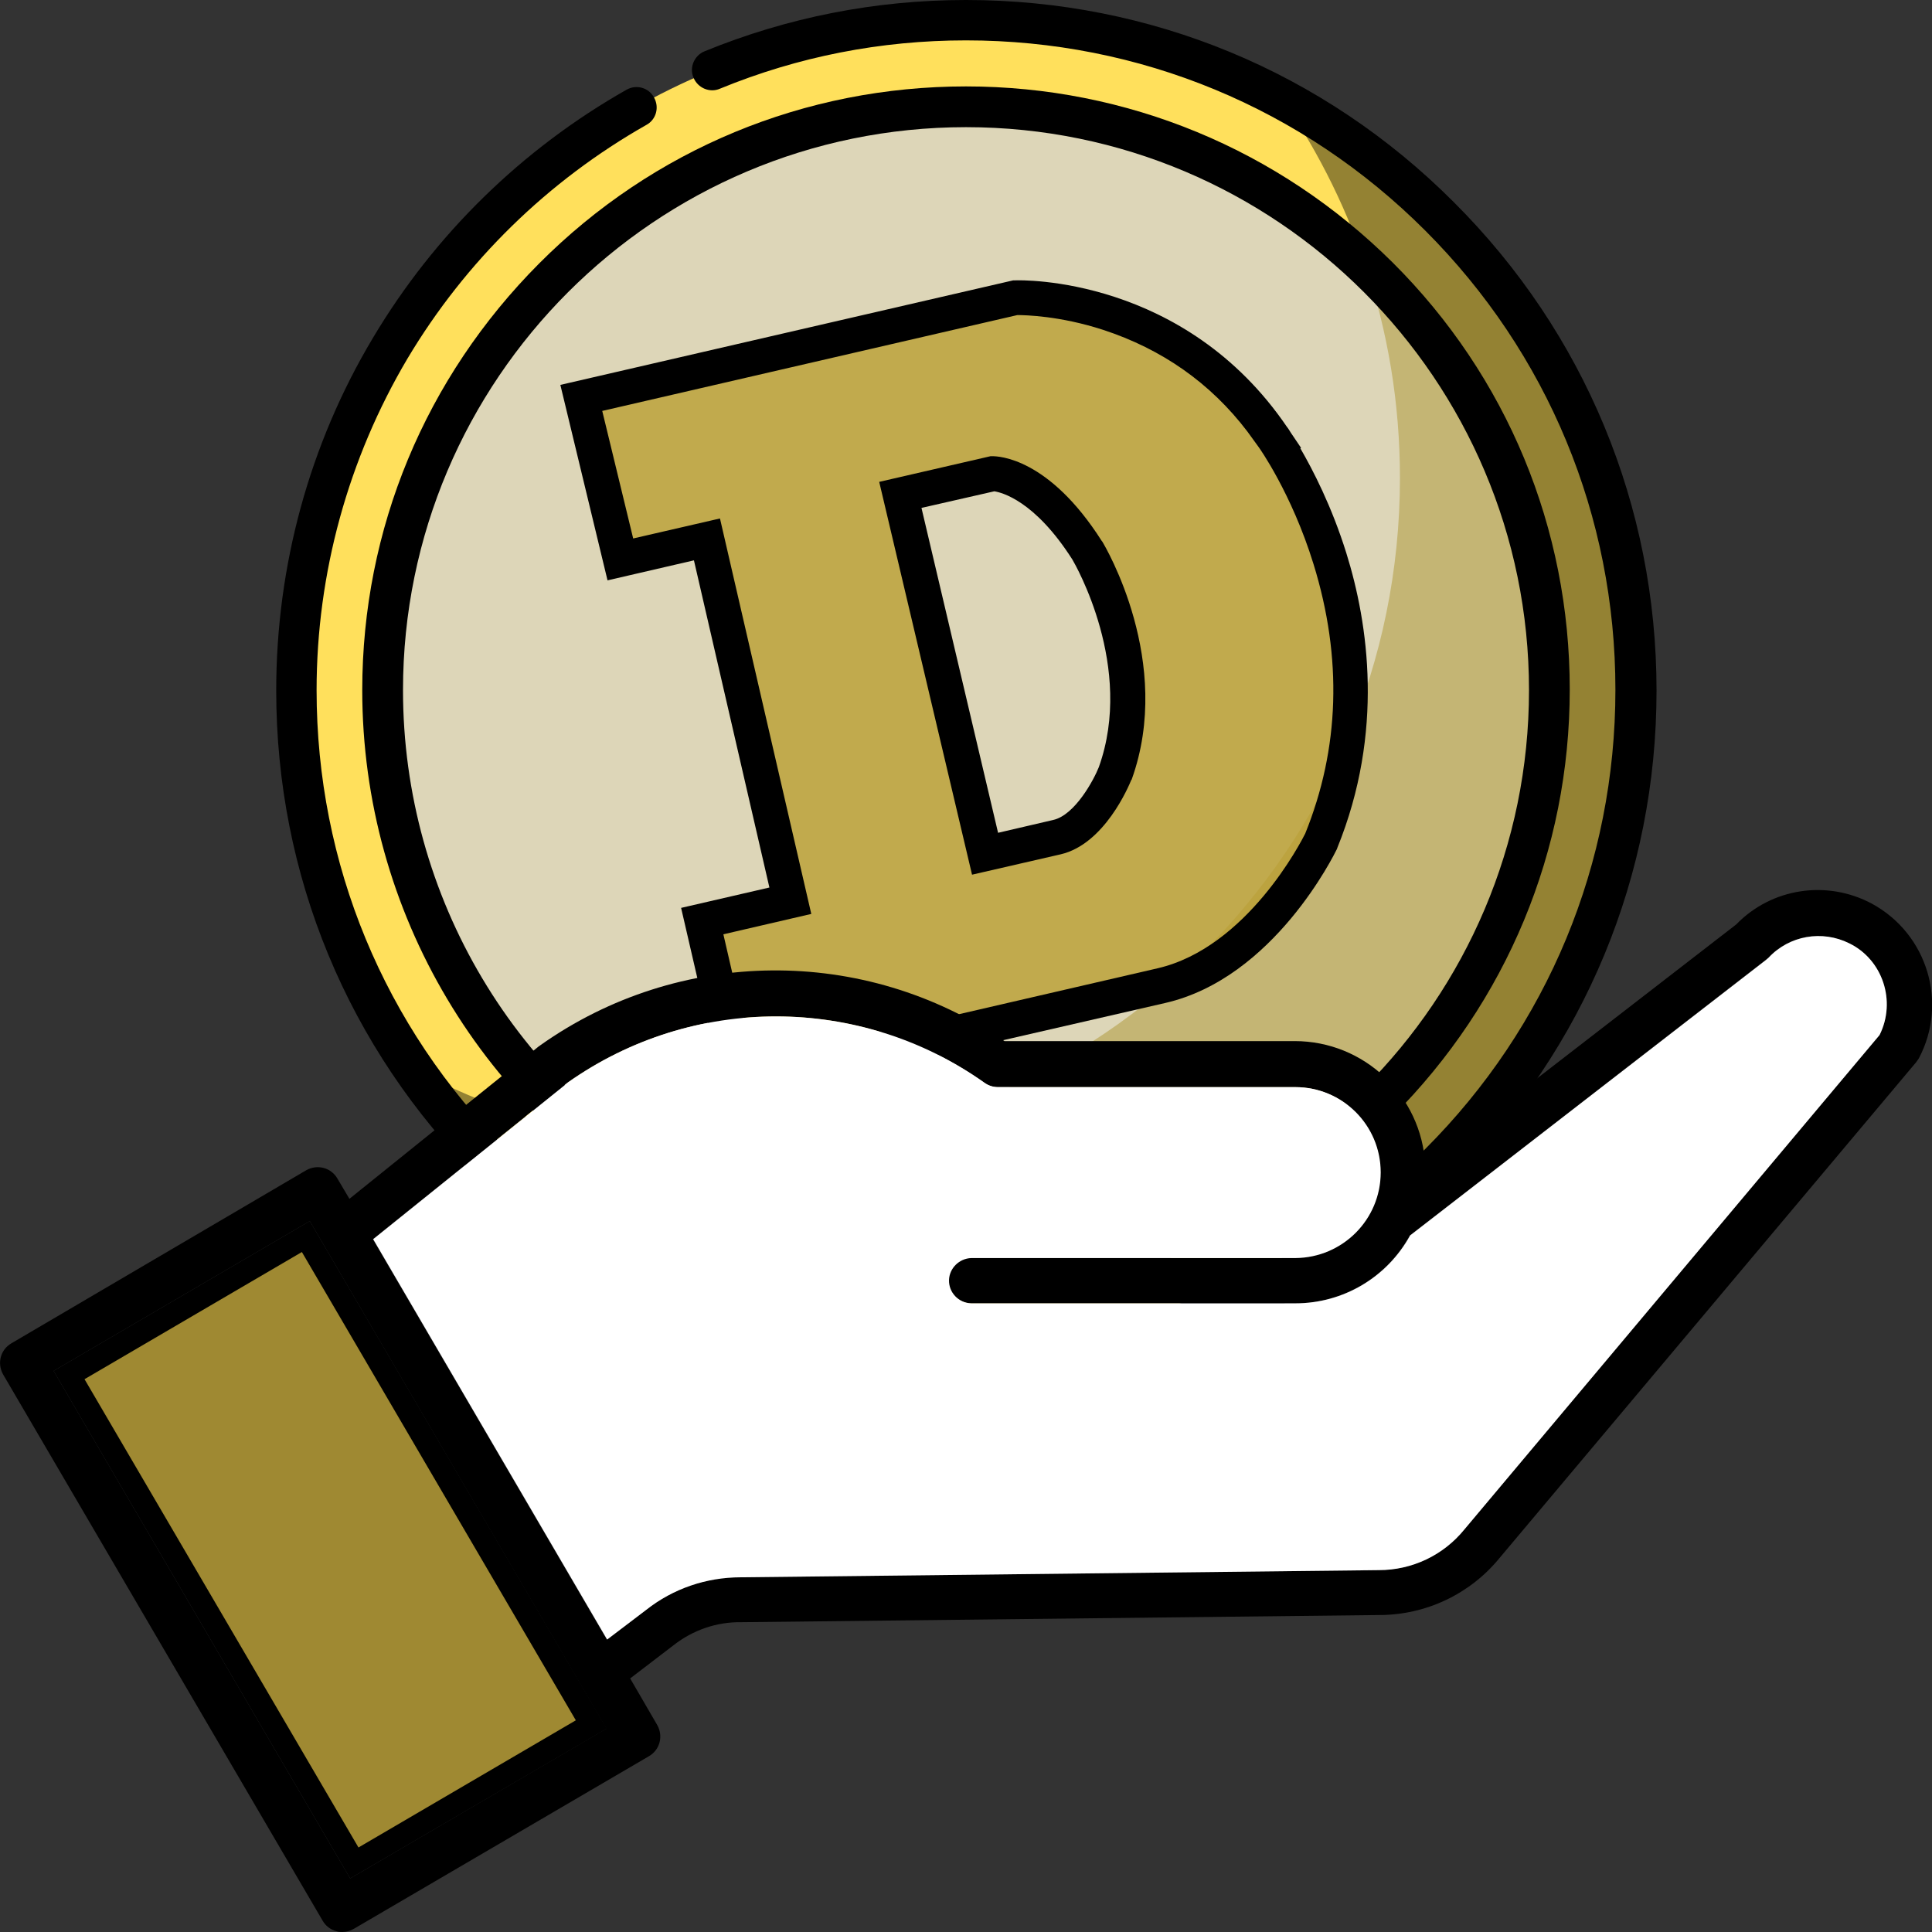 <?xml version="1.0" encoding="UTF-8"?> <svg xmlns="http://www.w3.org/2000/svg" xmlns:xlink="http://www.w3.org/1999/xlink" version="1.1" id="Capa_1" x="0px" y="0px" viewBox="0 0 512 512" style="enable-background:new 0 0 512 512;" xml:space="preserve"><rect x="0" y="0" width="512" height="512" fill="#333333" stroke="none"/> <style type="text/css"> .st0{fill:#FFE05C;} .st1{fill-rule:evenodd;clip-rule:evenodd;fill:#7A6A2A;fill-opacity:0.8;} .st2{fill:#DDD6B8;} .st3{fill:#C4B574;} .st4{fill-rule:evenodd;clip-rule:evenodd;fill:#BA9F33;fill-opacity:0.8;} .st5{fill-rule:evenodd;clip-rule:evenodd;} .st6{fill-rule:evenodd;clip-rule:evenodd;fill:#FFFFFF;} </style> <g> <g> <circle class="st0" cx="256" cy="182.9" r="177.5"></circle> <path class="st1" d="M339.9,26.4C359.6,55,371,89.6,371,126.8c0,98-79.5,177.5-177.5,177.5c-30.4,0-58.9-7.6-83.9-21.1 c32,46.6,85.6,77.1,146.4,77.1c98,0,177.5-79.5,177.5-177.5C433.5,115.1,395.6,56.4,339.9,26.4z"></path> <circle class="st2" cx="256" cy="182.9" r="154.6"></circle> <path class="st3" d="M361.8,70.1c6,17.8,9.2,36.8,9.2,56.6c0,98-79.5,177.5-177.5,177.5c-13.1,0-25.9-1.4-38.1-4.1 c27.1,23.2,62.2,37.3,100.6,37.3c85.4,0,154.6-69.2,154.6-154.6C410.6,138.4,391.8,98.4,361.8,70.1z"></path> <g> <path d="M385.3,53.6C350.8,19,304.9,0,256,0c-24,0-47.3,4.6-69.3,13.6c-2.7,1.1-4.1,4.3-2.9,7c1.1,2.7,4.3,4.1,7,2.9 c20.7-8.5,42.6-12.8,65.2-12.8c46,0,89.2,17.9,121.7,50.4s50.4,75.7,50.4,121.7s-17.9,89.2-50.4,121.7S302,355,256,355 s-89.2-17.9-121.7-50.4s-50.4-75.7-50.4-121.7c0-31,8.4-61.4,24.1-87.9c15.4-25.8,37.2-47.1,63.3-61.9c2.6-1.4,3.5-4.7,2-7.3 c-1.4-2.6-4.7-3.5-7.3-2c-27.7,15.7-50.9,38.4-67.2,65.8c-16.8,28.1-25.6,60.4-25.6,93.4c0,48.9,19,94.8,53.6,129.3 c34.6,34.6,80.4,53.6,129.3,53.6s94.8-19,129.3-53.6c34.6-34.6,53.6-80.4,53.6-129.3S419.9,88.1,385.3,53.6L385.3,53.6z"></path> <path d="M201.9,333.3c17.4,6.2,35.5,9.4,54.1,9.4c42.7,0,82.9-16.6,113.1-46.9s46.9-70.4,46.9-113.1s-16.6-82.9-46.9-113.1 C338.9,39.6,298.7,22.9,256,22.9s-82.9,16.6-113.1,46.9s-46.9,70.4-46.9,113.1c0,58.7,32.1,112.6,83.7,140.6 c2.6,1.4,5.9,0.4,7.3-2.1c1.4-2.6,0.4-5.9-2.1-7.3c-48.2-26.2-78.1-76.4-78.1-131.2c0-82.3,66.9-149.2,149.2-149.2 s149.2,66.9,149.2,149.2S338.3,332.1,256,332.1c-17.4,0-34.4-2.9-50.5-8.8c-2.8-1-5.9,0.4-6.9,3.2S199.1,332.3,201.9,333.3 L201.9,333.3z"></path> </g> </g> <g> <path class="st4" d="M337.2,115.7c-26-38.4-68.2-36.8-68.2-36.8l-115,26.6l10.3,42.8l22.9-5.3l22.1,95.8l-23.4,5.4l9.9,42.8 l111.8-25.8c27-6.2,42.3-38.3,42.3-38.3C373.4,165.7,337.2,115.7,337.2,115.7L337.2,115.7z M295.5,205c0,0-5.9,14.7-15.4,16.9 l-19.1,4.4l-22.4-95.1l24.5-5.7c0,0,11.9-0.2,25,20.4C288.1,145.9,306,175.6,295.5,205z"></path> <path d="M192.5,292.5l-12-51.9l23.4-5.4l-20-86.7l-22.9,5.3l-12.5-51.8l120-27.7l0.4,0c1.8-0.1,45-1.1,72.2,38.9 c0.2,0.2,0.5,0.7,1,1.5l2.7,4l-0.2,0.1c3.3,5.7,8.3,15.3,12.2,27.8c5.8,18.6,10.1,47.3-2.4,78.1l-0.1,0.3 c-0.7,1.4-16.7,34.2-45.5,40.8L192.5,292.5z M191.7,247.6l7.8,33.8l107.3-24.8c23.7-5.5,38.1-33.7,39.1-35.7 c9.1-22.5,9.9-46.5,2.2-71.4c-5.8-18.8-14.5-31-14.6-31.1l-2.9-4c-9.8-12.9-22.7-21.9-38.3-27c-11.4-3.7-20.6-3.9-22.7-3.9 c0,0,0,0,0,0l-110,25.4l8.2,33.8l23-5.3L215,242.2L191.7,247.6z M257.6,231.8L233,127.7l29.5-6.8l0.5,0c1.5,0,14.9,0.3,29,22.5 l0.1,0.1c0.8,1.3,19,32,7.8,63.1l-0.1,0.1c-0.7,1.7-7.1,17-18.7,19.7L257.6,231.8z M244.2,134.6l20.3,86.1l14.6-3.4 c5.8-1.3,10.8-10.7,12.1-14c9.5-26.5-6.3-53.8-7-55c-10-15.7-18.8-17.8-20.7-18.1L244.2,134.6z"></path> </g> </g> <path class="st5" d="M496.1,239.5c-11.9-6.4-26.6-4.2-36,5.5l-82.4,63.7c-1-18.4-16.2-32.8-34.6-32.8h-76.9 c-37.2-25.4-86.3-24.9-123,1.1c-0.1,0.1-0.2,0.2-0.3,0.2l-50.3,40.5l-3.2-5.4c-1.7-2.9-5.3-3.8-8.2-2.2L3,356 c-2.9,1.7-3.8,5.3-2.2,8.2L85.5,509c0.8,1.4,2.1,2.4,3.7,2.8c0.5,0.2,1,0.2,1.5,0.2c1.1,0,2.1-0.3,3-0.8l78.3-45.8 c2.9-1.7,3.8-5.3,2.2-8.2l-7.2-12.4l11.5-8.8c5.1-4,11.4-6.2,17.9-6.1l169.1-1.9c12.3,0,24-5.5,31.8-15l110.5-131.5 c0.2-0.3,0.5-0.7,0.7-1C516.3,265.8,510.8,247.5,496.1,239.5z M92.8,497.8L14.2,363.3l67.9-39.7l78.6,134.5L92.8,497.8z M498.1,274.3L388,405.3c-5.6,6.9-13.9,10.8-22.7,10.8L196.2,418c-9.1,0-17.9,3-25,8.6l-10.4,7.9l-62-106.1l51.6-41.5 c33.1-23.4,77.4-23.4,110.5,0.1c1,0.7,2.2,1.1,3.5,1.1h78.8c12.5,0,22.6,10.1,22.6,22.6s-10.1,22.6-22.6,22.7h-85.9 c-3.2,0.1-5.8,2.7-5.9,5.8c-0.1,3.3,2.5,6.1,5.9,6.2h85.9c12.7,0,24.3-6.9,30.4-18l94.3-73c0.2-0.2,0.5-0.4,0.7-0.6 c5.5-5.9,14.2-7.4,21.4-3.8C498.9,254.3,502.6,265.3,498.1,274.3L498.1,274.3z"></path> <polygon class="st4" points="18.3,364.4 81,327.7 156.7,457 93.9,493.7 "></polygon> <path d="M80,331.8l72.6,124.1L95,489.6L22.4,365.5L80,331.8 M82.1,323.6l-67.9,39.7l78.6,134.5l68-39.7L82.1,323.6L82.1,323.6z"></path> <path class="st6" d="M498.1,274.3L498.1,274.3l-110,131c-5.6,6.9-13.9,10.8-22.7,10.8L196.3,418c-9.1,0-17.9,3-25,8.6l-10.4,7.9 l-62-106.1l51.6-41.5c33.1-23.4,77.4-23.4,110.5,0.1c1,0.7,2.2,1.1,3.5,1.1h78.8c12.5,0,22.6,10.1,22.6,22.6s-10.1,22.6-22.6,22.7 h-85.9c-3.2,0.1-5.8,2.7-5.9,5.8c-0.1,3.3,2.5,6.1,5.9,6.2h85.9c12.7,0,24.3-6.9,30.4-18l94.3-73c0.2-0.2,0.5-0.4,0.7-0.6 c5.5-5.9,14.2-7.4,21.4-3.8C498.9,254.3,502.6,265.3,498.1,274.3z"></path> </svg> 